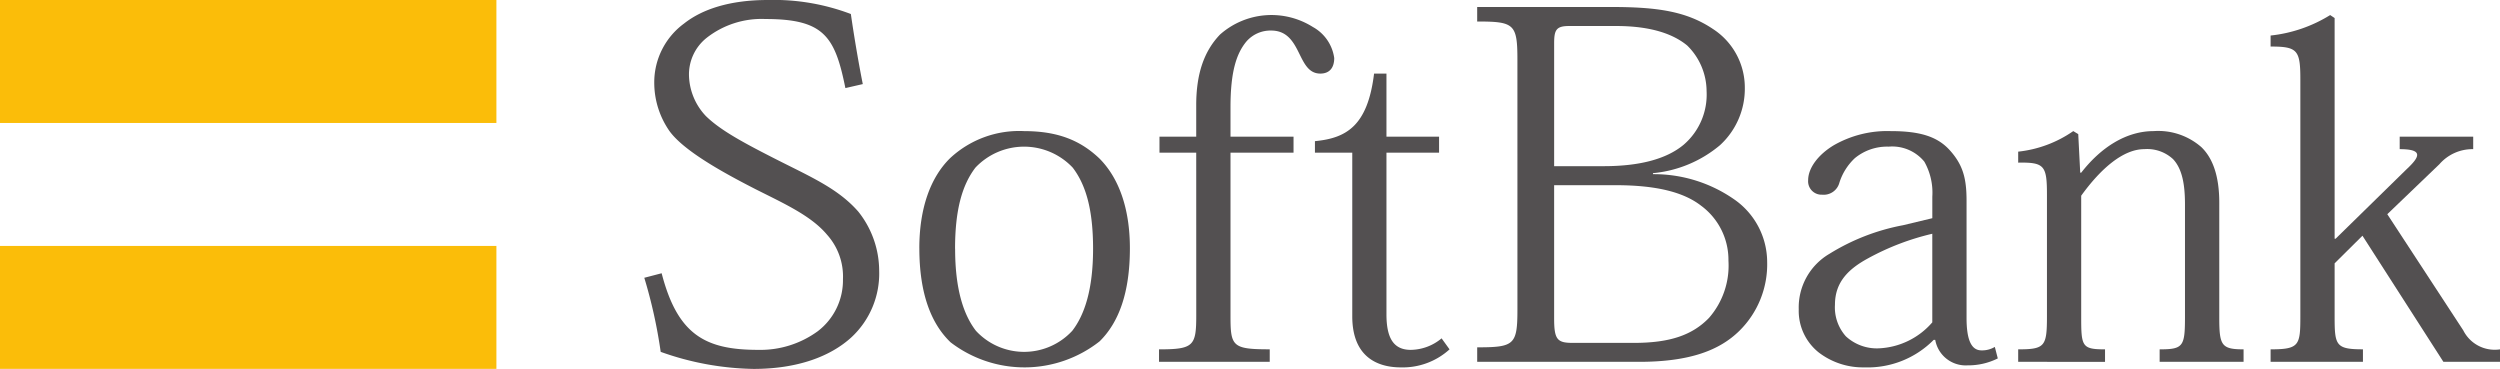 <?xml version="1.0" encoding="UTF-8"?>
<svg xmlns="http://www.w3.org/2000/svg" xmlns:xlink="http://www.w3.org/1999/xlink" width="288" height="42.498" viewBox="0 0 288 42.498">
  <defs>
    <style>.a{fill:#535051;}.b{fill:#fbbd09;}.c{clip-path:url(#a);}</style>
    <clipPath id="a">
      <rect class="a" width="288" height="42.498"></rect>
    </clipPath>
  </defs>
  <g transform="translate(0 0)">
    <rect class="b" width="57.186" height="14.166" transform="translate(0 0)"></rect>
    <rect class="b" width="57.186" height="14.167" transform="translate(0 28.33)"></rect>
    <g transform="translate(0 0)">
      <g class="c">
        <path class="a" d="M104.438,10.147c-1.2-5.94-2.459-7.956-9.21-7.956a10.251,10.251,0,0,0-6.8,2.19,5.383,5.383,0,0,0-2.006,4.378,7.046,7.046,0,0,0,1.95,4.617c1.483,1.444,3.656,2.711,7.26,4.554,4.463,2.307,7.839,3.637,10.3,6.457A10.98,10.98,0,0,1,108.33,31.2a10.017,10.017,0,0,1-3.207,7.666c-2.4,2.189-6.177,3.633-11.27,3.633A33.258,33.258,0,0,1,83.16,40.534,56.8,56.8,0,0,0,81.271,32l2-.521c1.834,7.092,5.034,8.824,11.1,8.824a11.214,11.214,0,0,0,6.867-2.133,7.383,7.383,0,0,0,2.92-6,7.206,7.206,0,0,0-1.833-5.131c-1.832-2.188-4.922-3.574-8.239-5.246-3.487-1.787-8.292-4.385-9.95-6.748a9.754,9.754,0,0,1-1.717-5.535,8.4,8.4,0,0,1,3.436-6.8C87.906,1.09,91.051,0,95.515,0a25.058,25.058,0,0,1,9.553,1.614c.339,2.36.856,5.477,1.374,8.073Z" transform="translate(-7.049 0)"></path>
        <path class="a" d="M120.081,30.092c0-4.441.8-7.323,2.343-9.344a7.708,7.708,0,0,1,11.213,0c1.543,2.021,2.343,4.9,2.343,9.344,0,4.669-.974,7.609-2.4,9.455a7.561,7.561,0,0,1-11.092,0c-1.429-1.846-2.4-4.785-2.4-9.455m-4.121-.058c0,5.245,1.372,8.706,3.6,10.837a13.989,13.989,0,0,0,17.164-.112c2.175-2.135,3.49-5.537,3.49-10.724,0-4.556-1.257-8.073-3.49-10.323-2.23-2.133-4.865-3.173-8.7-3.173a11.665,11.665,0,0,0-8.521,3.117c-2.29,2.248-3.546,5.823-3.546,10.379" transform="translate(-10.058 -1.435)"></path>
        <path class="a" d="M150.486,17.752h-4.233V15.908h4.233V12.272c0-3.517.857-6.171,2.747-8.133a8.937,8.937,0,0,1,10.693-.863,4.839,4.839,0,0,1,2.458,3.574c0,1.156-.571,1.792-1.6,1.792-1.371,0-1.885-1.216-2.515-2.481s-1.376-2.477-3.146-2.477a3.675,3.675,0,0,0-2.862,1.269c-1.142,1.381-1.826,3.459-1.826,7.554v3.4h7.261v1.844h-7.261V36.6c0,3.463.228,3.806,4.519,3.806v1.438H146.2V40.411c4,0,4.29-.4,4.29-3.924Z" transform="translate(-12.681 -0.165)"></path>
        <path class="a" d="M165.868,17.066c3.6-.346,6.075-1.731,6.812-7.783h1.427V16.55h6.061v1.843h-6.061V37.016c0,2.708.8,4.093,2.8,4.093a5.639,5.639,0,0,0,3.551-1.327l.916,1.269a8.013,8.013,0,0,1-5.606,2.077c-2.915,0-5.6-1.385-5.6-5.883V18.393h-4.3Z" transform="translate(-14.387 -0.805)"></path>
        <path class="a" d="M195.2,5.09c0-1.553.229-2.016,1.714-2.016h5.434c4.009,0,6.577.921,8.183,2.248a7.409,7.409,0,0,1,2.231,5.251,7.608,7.608,0,0,1-2.63,6.168c-2.063,1.729-5.266,2.479-9.211,2.479H195.2Zm-4.229,30.622c0,4.089-.352,4.378-4.635,4.378v1.67h18.644c5.951,0,9.328-1.38,11.56-3.572a10.748,10.748,0,0,0,3.2-7.956,8.8,8.8,0,0,0-3.662-7.091,16.182,16.182,0,0,0-9.492-3v-.117a14,14,0,0,0,7.723-3.224,8.814,8.814,0,0,0,2.857-6.636A8.033,8.033,0,0,0,213.5,3.42c-3.09-2.078-6.523-2.538-11.784-2.538H186.334V2.555c4.283,0,4.635.285,4.635,4.439Zm4.229-14.3h7.094c4.689,0,7.838.806,9.841,2.368a7.75,7.75,0,0,1,3.146,6.333,9.164,9.164,0,0,1-2.236,6.58c-1.946,2.019-4.574,2.884-8.638,2.884h-7.091c-1.775,0-2.117-.407-2.117-2.827V21.411" transform="translate(-16.163 -0.077)"></path>
        <path class="a" d="M242.281,38.57a8.638,8.638,0,0,1-6.181,2.995,5.259,5.259,0,0,1-3.777-1.388,5,5,0,0,1-1.255-3.633c0-2.652,1.6-4.147,3.829-5.358a29.194,29.194,0,0,1,7.384-2.822Zm3.947-14.016c0-2.535-.4-4.093-1.889-5.764-1.431-1.612-3.434-2.252-6.866-2.252a12.385,12.385,0,0,0-6.522,1.619c-1.829,1.093-2.971,2.649-2.971,4.033a1.543,1.543,0,0,0,1.6,1.673,1.871,1.871,0,0,0,2-1.385,6.607,6.607,0,0,1,1.78-2.824,5.838,5.838,0,0,1,3.887-1.325,4.778,4.778,0,0,1,4.116,1.729,7.248,7.248,0,0,1,.921,4.033v2.481l-3.375.809a24.685,24.685,0,0,0-8.467,3.288,7.157,7.157,0,0,0-3.546,6.4,6.124,6.124,0,0,0,2.289,4.958,8.353,8.353,0,0,0,5.26,1.729,10.7,10.7,0,0,0,8-3.171h.174a3.562,3.562,0,0,0,3.721,2.939,7.616,7.616,0,0,0,3.487-.8l-.343-1.326a2.832,2.832,0,0,1-1.538.4c-1.145,0-1.718-1.155-1.718-3.743v-13.5" transform="translate(-19.681 -1.435)"></path>
        <path class="a" d="M277.742,37.99c0,3.227.228,3.69,2.8,3.69v1.438h-9.669V41.68c2.747,0,2.919-.343,2.919-3.806V25.018c0-2.248-.288-4.093-1.372-5.249a4.382,4.382,0,0,0-3.317-1.152c-2.4,0-4.977,2.189-7.267,5.363V37.874c0,3.463.056,3.806,2.745,3.806v1.438H254.577V41.68c3.086,0,3.314-.343,3.314-3.806V23.863c0-3.344-.288-3.745-3.314-3.692V18.905a13.656,13.656,0,0,0,6.346-2.367l.573.348.227,4.439h.117c2.29-2.94,5.2-4.787,8.35-4.787a7.535,7.535,0,0,1,5.49,1.848c1.32,1.269,2.063,3.346,2.063,6.4Z" transform="translate(-22.082 -1.435)"></path>
        <path class="a" d="M293.908,27.664l8.181-8.009c1.543-1.44,1.945-2.307-.8-2.307V15.908h8.468v1.439a5.05,5.05,0,0,0-3.89,1.732l-6.007,5.762,8.753,13.383a4.051,4.051,0,0,0,4.234,2.186v1.438h-6.523L297,27.32,293.793,30.5V36.6c0,3.343.114,3.806,3.263,3.806v1.438H286.417V40.41c3.312,0,3.427-.463,3.427-3.806V9.271c0-3.343-.341-3.745-3.427-3.745V4.258A16.255,16.255,0,0,0,293.279,1.9l.514.343V27.664Z" transform="translate(-24.844 -0.165)"></path>
      </g>
    </g>
  </g>
</svg>
